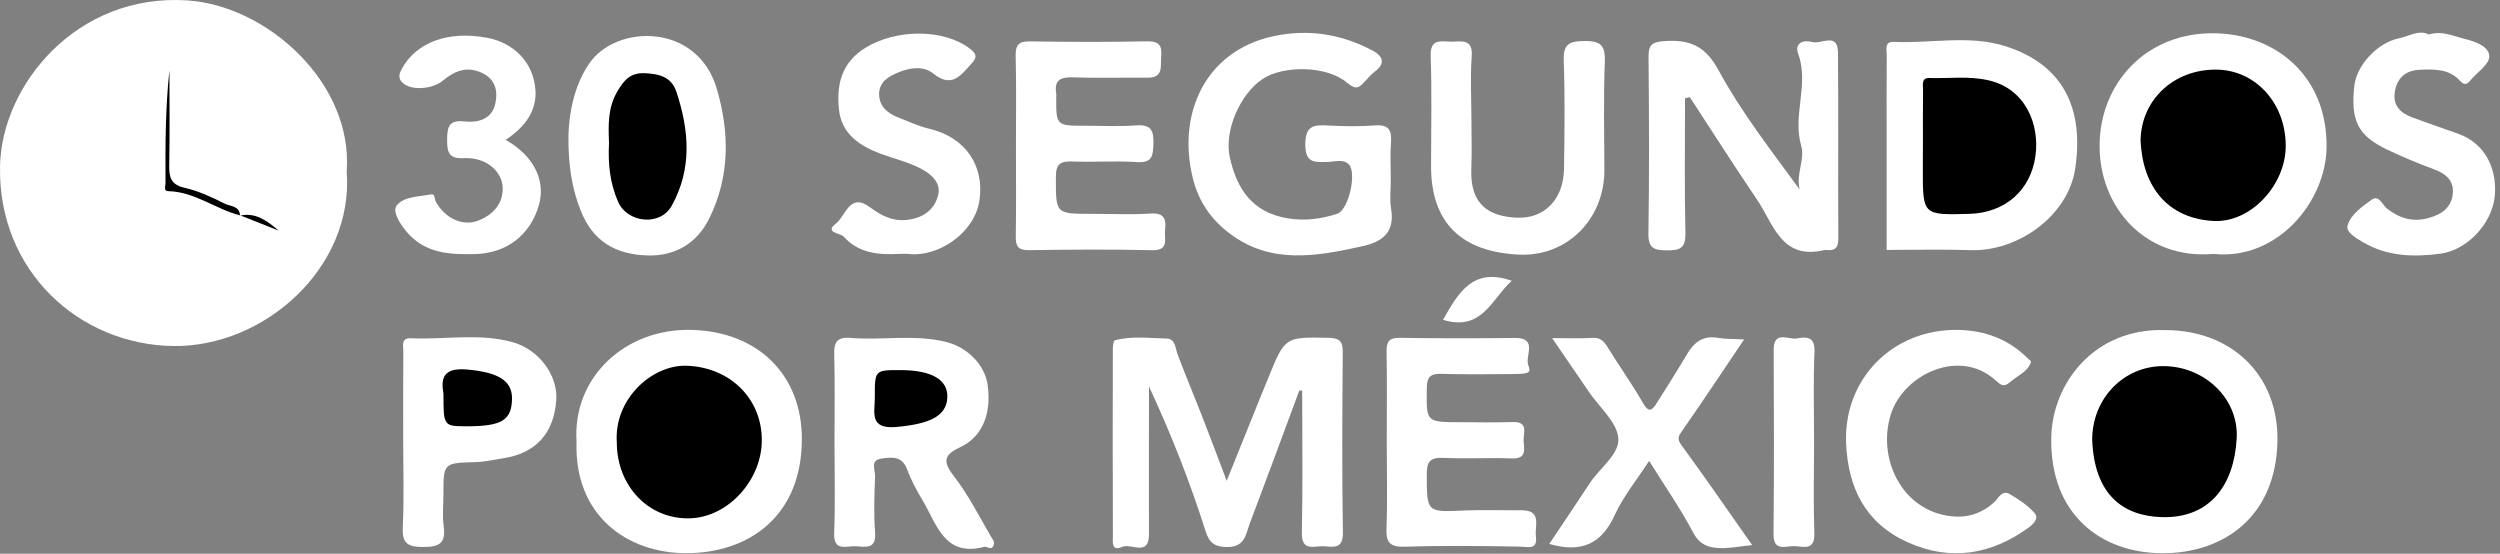 <svg width="465" height="103" viewBox="0 0 465 103" fill="none" xmlns="http://www.w3.org/2000/svg">
<rect x="0" y="0" width="465" height="103" fill="#808080" stroke="none"/>
<path d="M64.486 31.878C65.856 49.808 49.106 64.628 32.166 64.358C14.696 64.088 -0.344 50.408 0.006 30.988C0.266 15.828 14.256 -1.302 34.876 0.078C49.696 1.058 65.706 15.448 64.486 31.878Z" fill="white"/>
<path d="M241.666 72.648C238.596 80.928 235.546 89.208 232.426 97.468C231.706 99.378 231.586 101.698 228.376 101.748C225.936 101.778 224.916 100.948 224.246 98.828C221.356 89.698 217.856 80.788 213.706 71.868C213.706 73.718 213.706 75.558 213.706 77.408C213.706 84.738 213.686 92.058 213.706 99.388C213.716 103.608 210.386 100.978 208.726 101.718C206.646 102.648 206.996 100.668 206.996 99.638C206.946 88.088 206.966 76.538 206.986 64.998C206.986 64.418 207.086 63.388 207.356 63.308C210.516 62.438 213.766 62.908 216.976 62.968C218.656 62.998 218.586 64.738 219.046 65.948C220.506 69.818 222.116 73.628 223.616 77.478C225.066 81.188 226.446 84.908 228.166 89.428C230.536 83.558 232.616 78.398 234.696 73.228C235.106 72.218 235.526 71.208 235.936 70.198C239.026 62.618 239.026 62.698 246.996 62.828C249.076 62.868 249.776 63.378 249.756 65.528C249.656 76.698 249.596 87.878 249.776 99.058C249.826 102.238 247.936 101.688 246.166 101.598C244.446 101.508 242.076 102.668 242.146 99.098C242.336 90.288 242.206 81.478 242.206 72.658C242.016 72.658 241.846 72.648 241.666 72.648Z" fill="white"/>
<path d="M313.416 18.278C313.416 26.638 313.296 34.998 313.486 43.348C313.546 46.098 312.556 46.588 310.076 46.568C307.676 46.548 306.566 46.228 306.606 43.408C306.776 32.488 306.736 21.568 306.626 10.658C306.606 8.448 307.146 7.818 309.496 7.648C314.226 7.318 317.156 8.448 319.676 13.108C323.876 20.848 329.366 27.898 334.736 35.248C334.006 32.428 335.766 29.638 335.026 27.118C333.356 21.408 336.546 15.678 334.466 10.028C333.716 7.978 335.436 7.358 337.066 7.818C338.726 8.288 341.836 5.908 341.866 9.798C341.956 21.338 341.866 32.878 341.926 44.418C341.936 46.068 341.316 46.678 339.736 46.498C339.616 46.488 339.476 46.468 339.366 46.498C331.336 48.468 329.876 41.648 326.806 37.128C322.536 30.838 318.466 24.428 314.306 18.068C314.016 18.128 313.716 18.208 313.416 18.278Z" fill="white"/>
<path d="M402.726 61.398C415.086 61.398 423.776 69.788 423.606 81.908C423.406 95.988 413.716 102.948 402.146 102.898C390.816 102.858 381.246 95.708 381.536 81.348C381.736 71.318 389.506 60.968 402.726 61.398Z" fill="white"/>
<path d="M411.676 47.228C399.046 48.338 390.406 38.548 390.526 26.908C390.646 15.508 399.126 6.048 411.786 6.188C423.096 6.308 432.966 13.978 432.736 27.548C432.556 37.428 423.696 48.488 411.676 47.228Z" fill="white"/>
<path d="M107.236 82.178C106.456 70.148 116.296 61.068 128.576 61.358C140.726 61.638 149.206 69.488 149.146 81.808C149.076 95.928 139.396 102.828 127.806 102.888C116.566 102.958 106.776 95.798 107.236 82.178Z" fill="white"/>
<path d="M258.686 33.578C258.686 35.318 258.446 37.088 258.736 38.778C259.476 43.158 257.256 44.958 253.316 45.818C244.866 47.678 236.466 49.218 228.796 43.488C225.296 40.868 222.926 37.508 221.856 33.108C218.886 20.928 224.366 9.448 236.786 6.748C243.286 5.338 249.476 6.308 255.306 9.408C257.146 10.388 257.816 11.748 255.716 13.318C255.026 13.828 254.456 14.518 253.856 15.158C252.816 16.258 252.296 16.858 250.546 15.378C246.706 12.148 238.636 12.148 234.816 14.708C230.596 17.548 227.646 24.388 228.756 29.318C230.066 35.148 232.906 39.508 239.516 40.608C242.766 41.148 245.756 40.718 248.726 39.758C250.846 39.078 252.426 32.088 250.866 30.558C249.786 29.508 248.236 30.098 246.926 30.118C244.566 30.158 242.776 30.428 242.786 26.848C242.796 23.238 244.466 23.218 247.076 23.348C249.936 23.488 252.826 23.558 255.686 23.328C258.266 23.128 258.896 24.168 258.726 26.498C258.546 28.858 258.686 31.218 258.686 33.578Z" fill="white"/>
<path d="M350.916 46.488C350.916 39.068 350.916 31.918 350.916 24.778C350.916 19.938 350.896 15.098 350.936 10.258C350.946 9.268 350.436 7.708 352.266 7.788C359.196 8.108 366.316 6.448 373.026 8.598C383.936 12.078 387.636 20.368 385.986 31.368C384.646 40.258 375.216 46.788 366.626 46.528C361.276 46.348 355.916 46.488 350.916 46.488Z" fill="white"/>
<path d="M155.216 82.378C155.216 76.918 155.316 71.458 155.166 66.008C155.106 63.698 155.616 62.638 158.206 62.848C164.116 63.348 170.106 62.128 175.996 63.608C179.906 64.588 183.136 67.808 183.686 71.508C184.476 76.818 182.766 81.208 178.686 83.128C175.646 84.558 175.226 85.718 177.396 88.528C180.056 91.968 182.066 95.918 184.256 99.698C184.556 100.218 185.206 100.878 184.716 101.628C184.236 102.368 183.576 101.588 183.116 101.708C175.666 103.668 174.286 97.578 171.676 93.198C170.556 91.308 169.476 89.358 168.726 87.308C167.786 84.728 165.766 85.028 163.896 85.308C161.766 85.618 162.816 87.488 162.766 88.638C162.626 92.108 162.496 95.598 162.766 99.048C163.016 102.248 160.946 101.698 159.176 101.598C157.466 101.498 155.016 102.698 155.156 99.118C155.376 93.538 155.216 87.958 155.216 82.378Z" fill="white"/>
<path d="M188.966 27.168C188.966 21.578 189.056 15.998 188.916 10.408C188.866 8.278 189.546 7.658 191.666 7.698C198.906 7.818 206.156 7.828 213.396 7.688C215.696 7.648 216.156 8.578 215.976 10.538C215.816 12.328 216.456 14.478 213.436 14.448C208.816 14.398 204.186 14.558 199.576 14.388C197.186 14.298 196.036 14.958 196.466 17.458C196.486 17.578 196.466 17.708 196.466 17.828C196.416 23.388 196.416 23.388 201.886 23.388C205.006 23.388 208.146 23.568 211.246 23.328C213.946 23.118 214.616 24.108 214.536 26.658C214.466 28.948 214.376 30.358 211.406 30.148C207.426 29.878 203.416 30.188 199.426 30.038C197.226 29.958 196.396 30.468 196.396 32.878C196.386 39.778 196.256 39.778 203.156 39.778C206.776 39.778 210.406 39.948 214.016 39.718C216.626 39.548 216.926 40.828 216.706 42.828C216.526 44.478 217.546 46.608 214.246 46.538C206.636 46.358 199.006 46.418 191.396 46.528C189.336 46.558 188.896 45.778 188.936 43.918C189.026 38.338 188.966 32.758 188.966 27.168Z" fill="white"/>
<path d="M257.936 82.168C257.936 76.588 258.006 71.008 257.906 65.428C257.876 63.558 258.336 62.808 260.376 62.838C267.486 62.948 274.596 62.948 281.706 62.858C286.186 62.798 283.566 66.248 284.276 67.978C284.826 69.318 284.386 69.548 281.676 69.568C277.186 69.608 272.696 69.668 268.206 69.538C266.176 69.478 265.406 69.968 265.386 72.178C265.306 78.518 265.186 78.518 271.566 78.528C274.806 78.528 278.056 78.628 281.296 78.498C284.466 78.378 283.276 80.648 283.396 82.108C283.526 83.638 283.926 85.378 281.196 85.268C276.966 85.098 272.706 85.368 268.476 85.168C265.986 85.048 265.356 85.888 265.376 88.288C265.416 95.338 265.306 95.278 272.476 94.948C275.966 94.788 279.456 94.948 282.956 94.908C286.856 94.868 285.436 97.788 285.676 99.728C286.006 102.358 284.306 101.698 282.656 101.668C275.546 101.548 268.436 101.458 261.326 101.688C258.416 101.778 257.776 100.838 257.886 98.138C258.086 92.838 257.936 87.498 257.936 82.168Z" fill="white"/>
<path d="M273.686 22.048C273.686 25.148 273.796 28.258 273.666 31.348C273.386 38.158 277.006 40.228 282.056 40.488C287.246 40.758 290.826 37.068 290.906 31.418C291.006 24.718 291.096 18.018 290.856 11.328C290.756 8.358 291.676 7.668 294.566 7.628C297.626 7.588 298.626 8.318 298.496 11.498C298.236 18.188 298.396 24.888 298.416 31.588C298.446 40.878 291.346 47.808 282.466 47.358C271.896 46.828 266.176 41.528 266.176 30.908C266.176 24.088 266.346 17.258 266.106 10.448C265.986 7.038 268.076 7.758 269.956 7.748C271.876 7.738 273.996 7.158 273.736 10.518C273.456 14.338 273.676 18.208 273.686 22.048Z" fill="white"/>
<path d="M105.726 25.138C105.866 21.538 106.546 16.308 109.566 11.858C114.606 4.428 129.666 4.258 133.286 16.398C135.696 24.508 135.806 32.698 131.966 40.548C129.606 45.368 125.476 47.618 120.606 47.518C114.386 47.388 110.146 44.788 107.916 38.938C106.406 35.018 105.696 30.988 105.726 25.138Z" fill="white"/>
<path d="M324.396 63.148C320.596 68.788 316.836 74.448 312.956 80.028C312.246 81.048 311.826 81.538 312.746 82.788C317.186 88.858 321.446 95.048 325.906 101.388C323.636 101.608 321.616 102.038 319.616 101.938C317.706 101.838 316.086 101.238 314.956 99.098C312.576 94.608 309.656 90.398 306.736 85.728C304.506 89.178 301.946 92.288 300.326 95.828C297.866 101.218 294.076 102.888 288.166 101.168C290.646 97.448 293.206 93.688 295.696 89.878C297.546 87.038 301.286 84.488 301.006 81.448C300.726 78.488 297.526 75.798 295.606 72.988C293.426 69.798 291.246 66.608 288.696 62.888C291.526 62.888 293.836 62.998 296.126 62.848C297.596 62.748 298.286 63.378 298.986 64.528C301.146 68.048 303.566 71.418 305.616 74.998C306.696 76.868 307.316 76.298 308.126 75.018C310.006 72.038 311.906 69.068 313.686 66.038C315.036 63.738 316.666 62.328 319.596 62.848C321.076 63.098 322.656 63.018 324.396 63.148Z" fill="white"/>
<path d="M451.786 6.418C454.156 5.668 456.166 6.668 458.136 7.158C460.056 7.648 462.946 8.458 463.006 10.478C463.046 11.978 460.646 13.528 459.366 15.088C458.706 15.898 458.156 15.668 457.576 15.038C455.506 12.758 452.736 12.868 450.026 12.978C447.296 13.088 445.736 14.668 445.406 17.308C445.106 19.808 446.656 21.118 448.806 21.888C451.546 22.878 454.296 23.858 457.056 24.818C462.886 26.828 464.436 32.248 464.026 36.468C463.516 41.708 458.786 46.548 453.916 47.188C448.926 47.848 443.996 47.708 439.476 45.028C438.186 44.258 436.316 43.188 436.636 41.988C437.206 39.878 439.326 38.478 441.086 37.178C442.506 36.128 443.076 38.098 443.956 38.778C446.276 40.578 448.706 41.368 451.686 40.558C454.186 39.878 455.996 38.588 456.226 35.968C456.436 33.658 454.996 32.338 452.836 31.538C449.876 30.428 446.936 29.228 444.086 27.868C438.556 25.228 437.196 22.498 437.906 15.958C438.306 12.268 442.066 7.978 446.206 7.128C448.076 6.738 449.906 5.468 451.786 6.418Z" fill="white"/>
<path d="M74.996 82.068C74.996 76.498 74.976 70.918 75.016 65.348C75.026 64.348 74.556 62.838 76.386 62.918C82.676 63.208 89.066 61.928 95.266 63.618C100.266 64.988 103.756 69.818 103.466 74.348C103.076 80.548 99.666 84.318 93.626 85.228C91.936 85.488 90.256 85.898 88.556 85.948C82.486 86.118 82.476 86.068 82.476 91.968C82.476 93.948 82.256 95.958 82.526 97.908C82.966 101.138 81.616 101.758 78.606 101.738C75.696 101.718 74.776 100.978 74.916 98.038C75.176 92.728 74.996 87.388 74.996 82.068Z" fill="white"/>
<path d="M364.226 61.368C369.206 61.458 373.556 63.078 377.126 66.618C377.366 66.848 377.826 67.188 377.766 67.338C377.116 69.228 375.226 69.858 373.886 71.058C372.626 72.188 372.026 71.498 371.126 70.698C364.486 64.718 354.146 69.588 351.736 76.948C349.096 85.028 353.566 94.948 362.876 96.018C365.896 96.368 368.526 95.538 370.876 93.468C371.656 92.778 372.326 90.998 373.866 91.928C375.516 92.918 377.206 94.018 378.446 95.448C379.306 96.438 378.136 97.548 377.236 98.188C370.296 103.208 362.726 104.408 354.856 100.878C347.026 97.368 343.736 90.818 343.376 82.448C342.876 70.578 351.956 61.148 364.226 61.368Z" fill="white"/>
<path d="M167.096 47.228C163.576 47.408 159.746 47.178 156.926 44.008C156.306 43.308 153.216 43.318 155.526 41.538C157.296 40.168 158.046 35.738 161.796 38.538C164.346 40.448 166.846 41.548 170.196 40.608C172.726 39.898 174.106 38.168 174.536 36.108C174.956 34.148 173.466 32.558 171.556 31.508C169.056 30.148 166.316 29.538 163.696 28.558C159.846 27.118 156.546 24.848 156.066 20.498C155.546 15.818 156.446 11.608 161.116 8.798C166.756 5.408 175.376 5.358 180.236 8.928C181.616 9.948 181.846 10.588 180.756 11.768C178.776 13.918 177.096 16.528 173.556 13.658C171.776 12.218 169.276 12.578 167.176 13.428C165.346 14.168 163.476 15.198 163.516 17.568C163.556 19.808 165.086 21.058 167.016 21.828C168.936 22.598 170.856 23.468 172.856 23.948C179.626 25.558 183.136 30.868 182.176 37.288C181.256 43.458 174.336 47.898 168.986 47.228C168.486 47.178 167.976 47.228 167.096 47.228Z" fill="white"/>
<path d="M94.046 26.008C99.256 28.968 101.546 33.518 100.236 38.138C98.636 43.778 94.146 47.128 88.366 47.258C83.546 47.368 78.986 47.148 75.556 43.018C74.306 41.508 72.956 39.298 73.776 38.228C75.106 36.508 77.916 36.608 80.156 36.158C80.966 35.998 80.776 36.998 81.046 37.488C82.816 40.698 86.176 42.198 89.106 40.978C91.776 39.868 93.616 37.828 93.496 34.868C93.366 31.688 90.196 29.218 86.366 29.418C83.516 29.568 83.156 28.408 83.166 25.998C83.176 23.608 83.486 22.278 86.356 22.588C88.956 22.868 91.516 22.168 92.136 19.238C92.596 17.068 92.266 14.858 89.766 13.618C86.886 12.188 84.496 13.208 82.376 14.998C80.566 16.528 76.646 16.948 74.946 15.458C74.056 14.678 74.156 13.868 74.716 12.838C77.396 7.868 83.346 5.658 90.616 7.028C95.536 7.948 99.266 11.608 99.596 16.778C99.846 20.688 97.586 23.688 94.046 26.008Z" fill="white"/>
<path d="M337.416 82.118C337.416 87.818 337.276 93.528 337.466 99.228C337.576 102.538 335.336 101.618 333.716 101.578C332.136 101.538 329.836 102.668 329.876 99.318C329.996 87.908 329.956 76.508 329.906 65.098C329.886 61.378 332.636 63.228 334.206 62.948C335.906 62.648 337.606 62.518 337.496 65.378C337.256 70.958 337.416 76.538 337.416 82.118Z" fill="white"/>
<path d="M268.406 59.488C271.256 54.428 273.976 49.668 281.186 52.228C277.466 55.548 275.696 61.728 268.406 59.488Z" fill="white"/>
<path d="M44.676 40.068C40.116 38.918 36.266 35.688 31.346 35.558C30.356 35.528 30.786 34.628 30.786 34.158C30.746 27.118 30.756 20.088 31.516 13.048C31.516 18.928 31.586 24.818 31.476 30.698C31.436 32.908 31.726 34.338 34.336 34.928C36.916 35.518 39.406 36.668 41.786 37.878C42.806 38.398 44.606 38.258 44.636 40.118L44.676 40.068Z" fill="black"/>
<path d="M44.626 40.118C47.536 39.438 49.716 41.088 51.826 42.888C49.446 41.938 47.076 40.988 44.686 40.058C44.676 40.068 44.626 40.118 44.626 40.118Z" fill="black"/>
<path d="M389.146 81.768C389.166 74.098 395.016 68.068 402.416 68.098C409.956 68.118 416.396 74.068 416.026 81.458C415.576 90.178 411.096 96.398 402.186 96.188C394.766 96.008 389.526 91.898 389.146 81.768Z" fill="black"/>
<path d="M398.146 26.208C398.216 18.598 404.286 12.888 412.236 12.948C419.506 13.008 425.126 19.158 425.146 27.098C425.166 34.398 418.636 41.508 411.646 41.098C403.196 40.598 398.556 34.778 398.146 26.208Z" fill="black"/>
<path d="M114.726 82.288C114.176 74.248 121.246 67.818 127.726 68.028C135.666 68.288 141.726 74.048 141.696 81.908C141.676 89.358 135.396 96.188 128.366 96.408C120.706 96.648 114.726 90.458 114.726 82.288Z" fill="black"/>
<path d="M357.666 26.738C357.666 23.398 357.646 20.058 357.686 16.718C357.696 15.818 357.326 14.458 358.866 14.508C362.546 14.628 366.206 14.088 369.916 14.948C376.726 16.528 379.406 23.088 378.596 28.998C377.706 35.468 372.886 39.588 366.316 39.778C357.646 40.018 357.646 40.018 357.646 31.558C357.656 29.958 357.656 28.348 357.666 26.738Z" fill="black"/>
<path d="M162.716 73.928C162.706 68.838 162.706 68.838 167.436 68.838C173.266 68.838 176.326 70.608 176.206 73.898C176.076 77.448 172.836 78.848 166.826 79.408C161.576 79.898 162.736 76.738 162.716 73.928Z" fill="black"/>
<path d="M113.276 26.598C113.146 23.238 113.036 19.988 114.876 16.918C116.116 14.838 117.286 13.488 120.006 13.618C122.736 13.748 124.926 14.368 125.826 17.108C128.166 24.248 128.786 31.318 124.946 38.258C122.786 42.168 116.696 41.408 115.016 37.628C113.386 33.988 113.086 30.358 113.276 26.598Z" fill="black"/>
<path d="M82.486 73.268C82.026 70.598 82.226 68.328 86.846 68.728C92.426 69.218 95.296 70.658 95.236 74.198C95.166 78.158 93.306 79.288 86.886 79.288C82.486 79.278 82.486 79.278 82.486 73.268Z" fill="black"/>
</svg>
